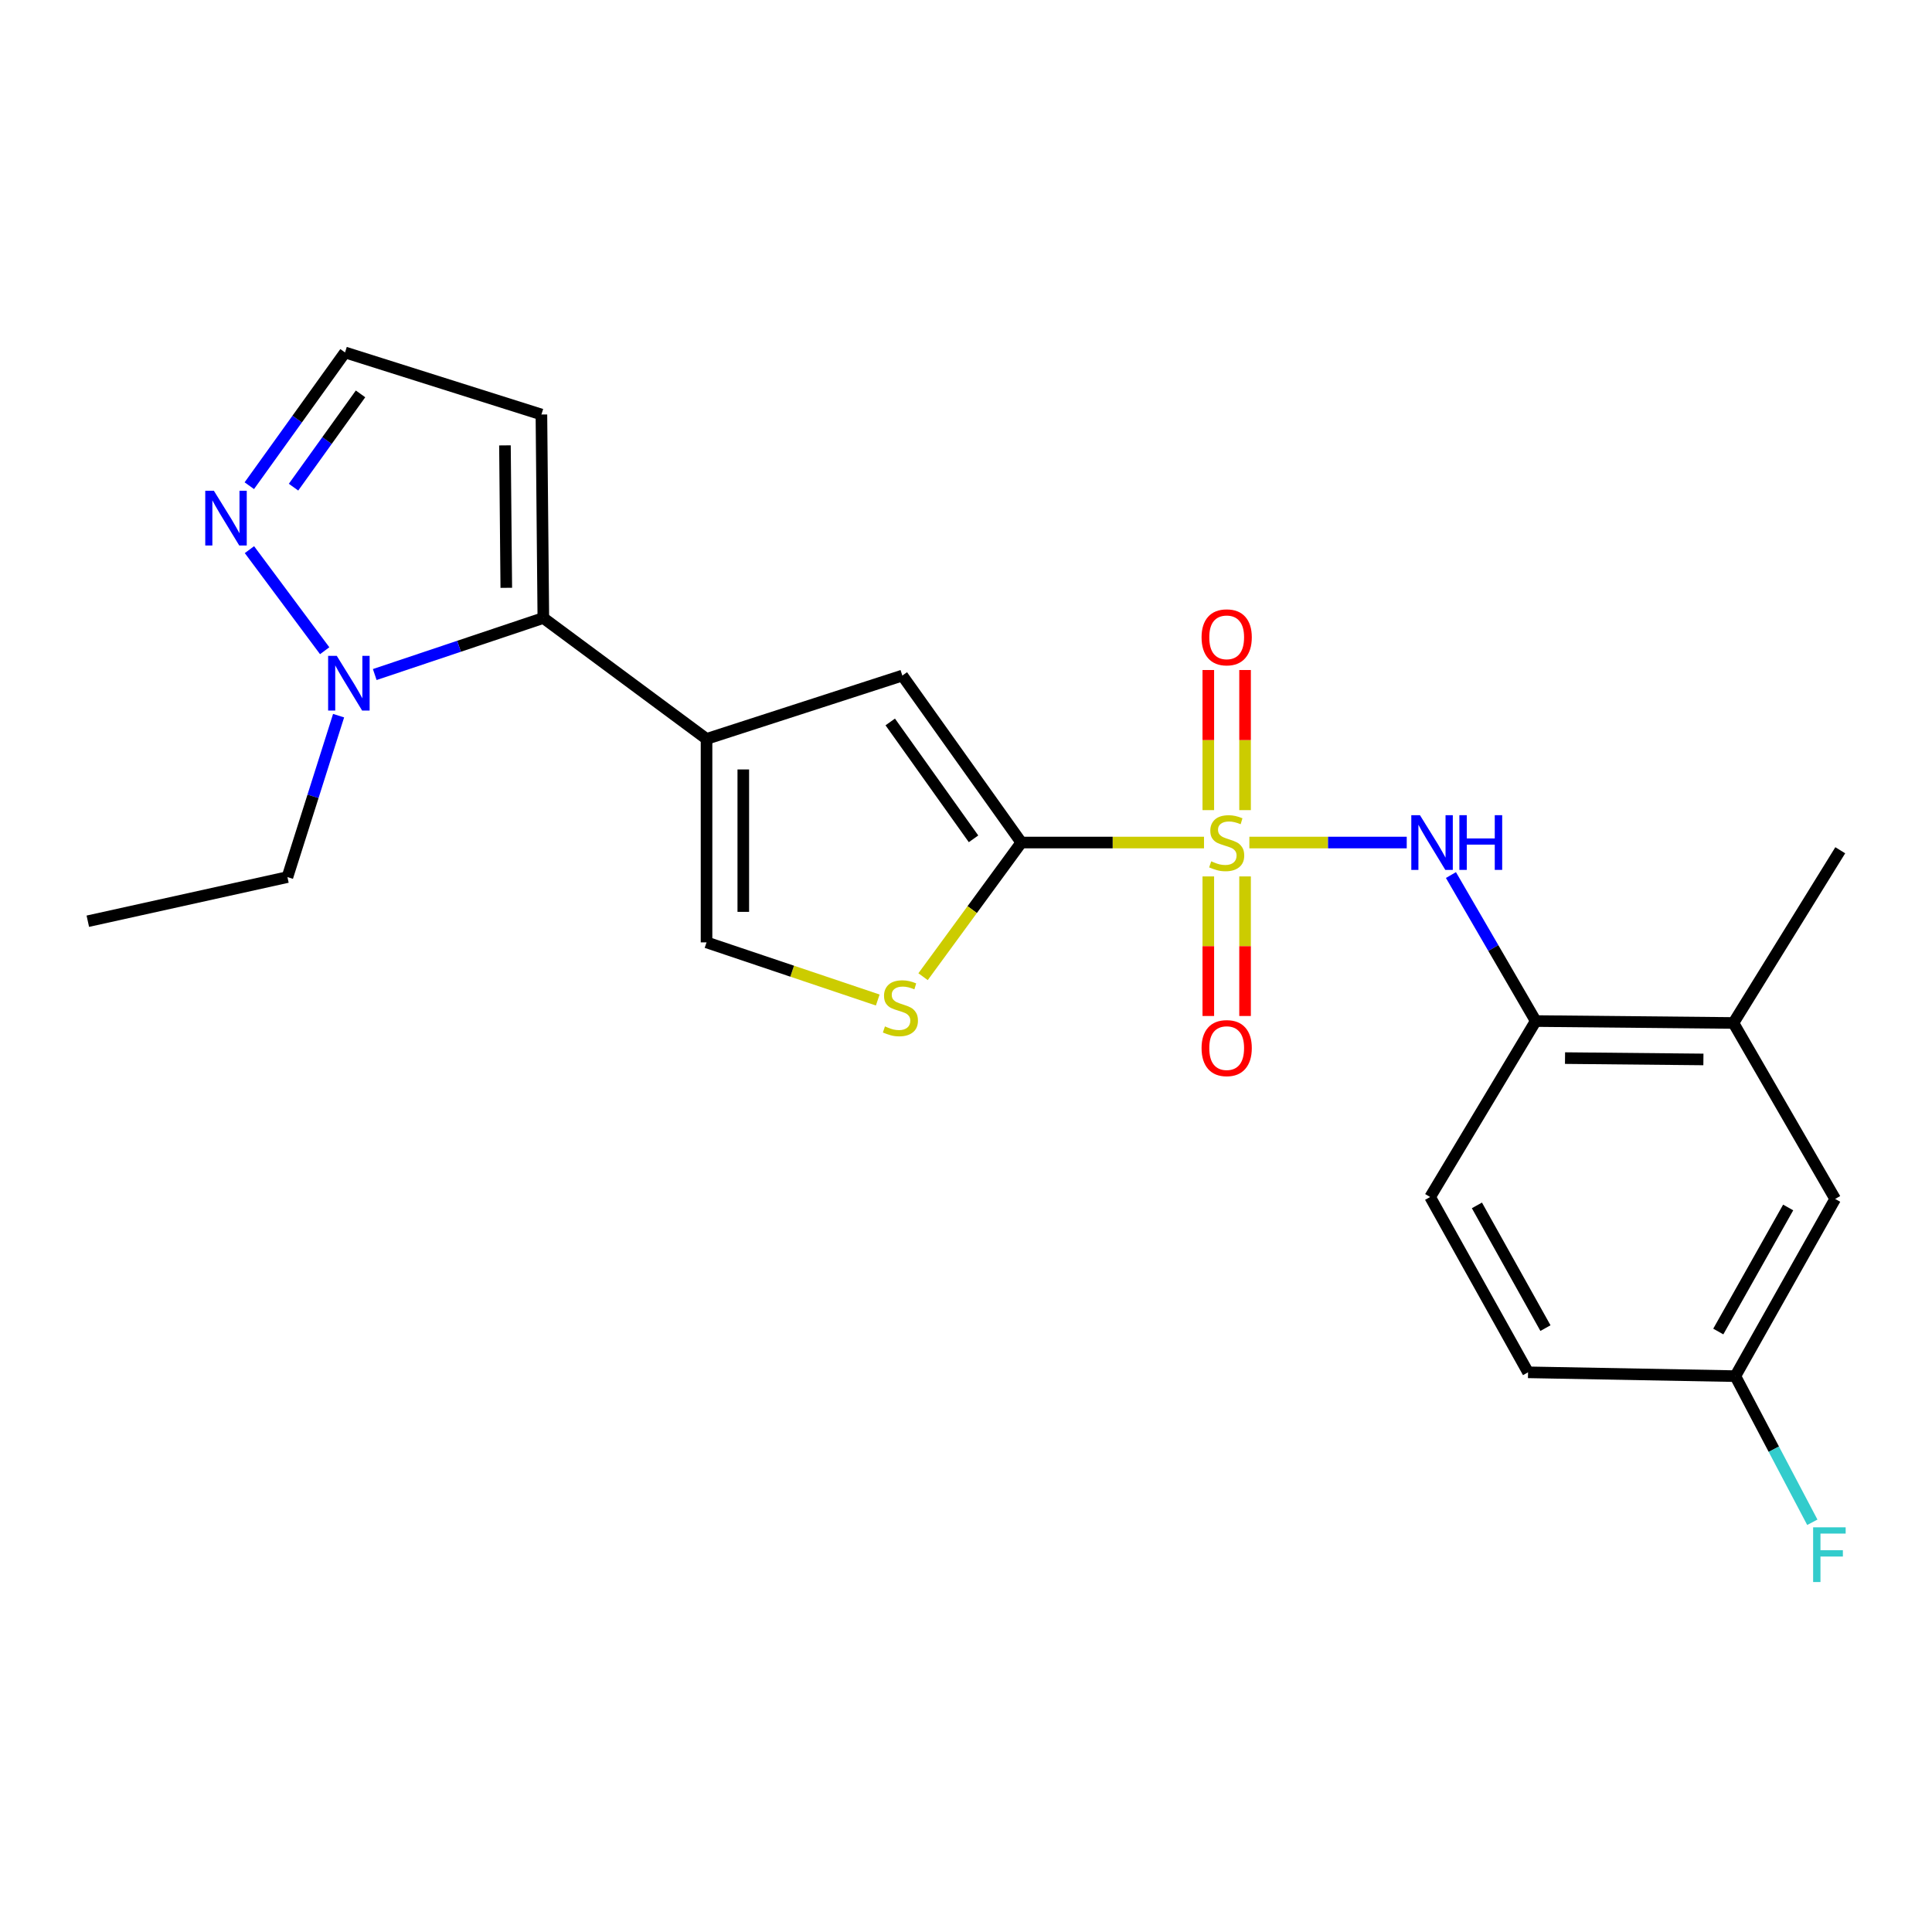 <?xml version='1.0' encoding='iso-8859-1'?>
<svg version='1.1' baseProfile='full'
              xmlns='http://www.w3.org/2000/svg'
                      xmlns:rdkit='http://www.rdkit.org/xml'
                      xmlns:xlink='http://www.w3.org/1999/xlink'
                  xml:space='preserve'
width='1000px' height='1000px' viewBox='0 0 1000 1000'>
<!-- END OF HEADER -->
<rect style='opacity:1.0;fill:#FFFFFF;stroke:none' width='1000' height='1000' x='0' y='0'> </rect>
<path class='bond-0' d='M 623.193,436.097 L 575.912,436.097' style='fill:none;fill-rule:evenodd;stroke:#CCCC00;stroke-width:6px;stroke-linecap:butt;stroke-linejoin:miter;stroke-opacity:1' />
<path class='bond-0' d='M 575.912,436.097 L 528.632,436.097' style='fill:none;fill-rule:evenodd;stroke:#000000;stroke-width:6px;stroke-linecap:butt;stroke-linejoin:miter;stroke-opacity:1' />
<path class='bond-4' d='M 646.668,436.097 L 687.396,436.097' style='fill:none;fill-rule:evenodd;stroke:#CCCC00;stroke-width:6px;stroke-linecap:butt;stroke-linejoin:miter;stroke-opacity:1' />
<path class='bond-4' d='M 687.396,436.097 L 728.124,436.097' style='fill:none;fill-rule:evenodd;stroke:#0000FF;stroke-width:6px;stroke-linecap:butt;stroke-linejoin:miter;stroke-opacity:1' />
<path class='bond-11' d='M 625.418,453.635 L 625.418,489.756' style='fill:none;fill-rule:evenodd;stroke:#CCCC00;stroke-width:6px;stroke-linecap:butt;stroke-linejoin:miter;stroke-opacity:1' />
<path class='bond-11' d='M 625.418,489.756 L 625.418,525.877' style='fill:none;fill-rule:evenodd;stroke:#FF0000;stroke-width:6px;stroke-linecap:butt;stroke-linejoin:miter;stroke-opacity:1' />
<path class='bond-11' d='M 644.443,453.635 L 644.443,489.756' style='fill:none;fill-rule:evenodd;stroke:#CCCC00;stroke-width:6px;stroke-linecap:butt;stroke-linejoin:miter;stroke-opacity:1' />
<path class='bond-11' d='M 644.443,489.756 L 644.443,525.877' style='fill:none;fill-rule:evenodd;stroke:#FF0000;stroke-width:6px;stroke-linecap:butt;stroke-linejoin:miter;stroke-opacity:1' />
<path class='bond-12' d='M 644.443,419.32 L 644.443,383.058' style='fill:none;fill-rule:evenodd;stroke:#CCCC00;stroke-width:6px;stroke-linecap:butt;stroke-linejoin:miter;stroke-opacity:1' />
<path class='bond-12' d='M 644.443,383.058 L 644.443,346.797' style='fill:none;fill-rule:evenodd;stroke:#FF0000;stroke-width:6px;stroke-linecap:butt;stroke-linejoin:miter;stroke-opacity:1' />
<path class='bond-12' d='M 625.418,419.32 L 625.418,383.058' style='fill:none;fill-rule:evenodd;stroke:#CCCC00;stroke-width:6px;stroke-linecap:butt;stroke-linejoin:miter;stroke-opacity:1' />
<path class='bond-12' d='M 625.418,383.058 L 625.418,346.797' style='fill:none;fill-rule:evenodd;stroke:#FF0000;stroke-width:6px;stroke-linecap:butt;stroke-linejoin:miter;stroke-opacity:1' />
<path class='bond-3' d='M 528.632,436.097 L 467.043,349.67' style='fill:none;fill-rule:evenodd;stroke:#000000;stroke-width:6px;stroke-linecap:butt;stroke-linejoin:miter;stroke-opacity:1' />
<path class='bond-3' d='M 503.9,434.174 L 460.788,373.675' style='fill:none;fill-rule:evenodd;stroke:#000000;stroke-width:6px;stroke-linecap:butt;stroke-linejoin:miter;stroke-opacity:1' />
<path class='bond-5' d='M 528.632,436.097 L 503.205,470.817' style='fill:none;fill-rule:evenodd;stroke:#000000;stroke-width:6px;stroke-linecap:butt;stroke-linejoin:miter;stroke-opacity:1' />
<path class='bond-5' d='M 503.205,470.817 L 477.778,505.538' style='fill:none;fill-rule:evenodd;stroke:#CCCC00;stroke-width:6px;stroke-linecap:butt;stroke-linejoin:miter;stroke-opacity:1' />
<path class='bond-1' d='M 365.702,382.467 L 467.043,349.67' style='fill:none;fill-rule:evenodd;stroke:#000000;stroke-width:6px;stroke-linecap:butt;stroke-linejoin:miter;stroke-opacity:1' />
<path class='bond-2' d='M 365.702,382.467 L 281.23,319.874' style='fill:none;fill-rule:evenodd;stroke:#000000;stroke-width:6px;stroke-linecap:butt;stroke-linejoin:miter;stroke-opacity:1' />
<path class='bond-23' d='M 365.702,382.467 L 365.702,487.772' style='fill:none;fill-rule:evenodd;stroke:#000000;stroke-width:6px;stroke-linecap:butt;stroke-linejoin:miter;stroke-opacity:1' />
<path class='bond-23' d='M 384.727,398.263 L 384.727,471.976' style='fill:none;fill-rule:evenodd;stroke:#000000;stroke-width:6px;stroke-linecap:butt;stroke-linejoin:miter;stroke-opacity:1' />
<path class='bond-6' d='M 281.23,319.874 L 237.6,334.507' style='fill:none;fill-rule:evenodd;stroke:#000000;stroke-width:6px;stroke-linecap:butt;stroke-linejoin:miter;stroke-opacity:1' />
<path class='bond-6' d='M 237.6,334.507 L 193.97,349.141' style='fill:none;fill-rule:evenodd;stroke:#0000FF;stroke-width:6px;stroke-linecap:butt;stroke-linejoin:miter;stroke-opacity:1' />
<path class='bond-10' d='M 281.23,319.874 L 280.236,214.548' style='fill:none;fill-rule:evenodd;stroke:#000000;stroke-width:6px;stroke-linecap:butt;stroke-linejoin:miter;stroke-opacity:1' />
<path class='bond-10' d='M 262.057,304.255 L 261.361,230.527' style='fill:none;fill-rule:evenodd;stroke:#000000;stroke-width:6px;stroke-linecap:butt;stroke-linejoin:miter;stroke-opacity:1' />
<path class='bond-9' d='M 751.003,452.928 L 772.947,490.712' style='fill:none;fill-rule:evenodd;stroke:#0000FF;stroke-width:6px;stroke-linecap:butt;stroke-linejoin:miter;stroke-opacity:1' />
<path class='bond-9' d='M 772.947,490.712 L 794.89,528.496' style='fill:none;fill-rule:evenodd;stroke:#000000;stroke-width:6px;stroke-linecap:butt;stroke-linejoin:miter;stroke-opacity:1' />
<path class='bond-7' d='M 454.322,517.604 L 410.012,502.688' style='fill:none;fill-rule:evenodd;stroke:#CCCC00;stroke-width:6px;stroke-linecap:butt;stroke-linejoin:miter;stroke-opacity:1' />
<path class='bond-7' d='M 410.012,502.688 L 365.702,487.772' style='fill:none;fill-rule:evenodd;stroke:#000000;stroke-width:6px;stroke-linecap:butt;stroke-linejoin:miter;stroke-opacity:1' />
<path class='bond-8' d='M 168.053,336.811 L 129.111,284.498' style='fill:none;fill-rule:evenodd;stroke:#0000FF;stroke-width:6px;stroke-linecap:butt;stroke-linejoin:miter;stroke-opacity:1' />
<path class='bond-20' d='M 175.254,370.425 L 162.013,412.203' style='fill:none;fill-rule:evenodd;stroke:#0000FF;stroke-width:6px;stroke-linecap:butt;stroke-linejoin:miter;stroke-opacity:1' />
<path class='bond-20' d='M 162.013,412.203 L 148.772,453.981' style='fill:none;fill-rule:evenodd;stroke:#000000;stroke-width:6px;stroke-linecap:butt;stroke-linejoin:miter;stroke-opacity:1' />
<path class='bond-25' d='M 129.046,251.399 L 153.818,216.913' style='fill:none;fill-rule:evenodd;stroke:#0000FF;stroke-width:6px;stroke-linecap:butt;stroke-linejoin:miter;stroke-opacity:1' />
<path class='bond-25' d='M 153.818,216.913 L 178.589,182.427' style='fill:none;fill-rule:evenodd;stroke:#000000;stroke-width:6px;stroke-linecap:butt;stroke-linejoin:miter;stroke-opacity:1' />
<path class='bond-25' d='M 151.93,252.153 L 169.27,228.012' style='fill:none;fill-rule:evenodd;stroke:#0000FF;stroke-width:6px;stroke-linecap:butt;stroke-linejoin:miter;stroke-opacity:1' />
<path class='bond-25' d='M 169.27,228.012 L 186.61,203.872' style='fill:none;fill-rule:evenodd;stroke:#000000;stroke-width:6px;stroke-linecap:butt;stroke-linejoin:miter;stroke-opacity:1' />
<path class='bond-13' d='M 794.89,528.496 L 897.214,529.49' style='fill:none;fill-rule:evenodd;stroke:#000000;stroke-width:6px;stroke-linecap:butt;stroke-linejoin:miter;stroke-opacity:1' />
<path class='bond-13' d='M 810.054,547.67 L 881.681,548.365' style='fill:none;fill-rule:evenodd;stroke:#000000;stroke-width:6px;stroke-linecap:butt;stroke-linejoin:miter;stroke-opacity:1' />
<path class='bond-16' d='M 794.89,528.496 L 740.235,619.574' style='fill:none;fill-rule:evenodd;stroke:#000000;stroke-width:6px;stroke-linecap:butt;stroke-linejoin:miter;stroke-opacity:1' />
<path class='bond-14' d='M 280.236,214.548 L 178.589,182.427' style='fill:none;fill-rule:evenodd;stroke:#000000;stroke-width:6px;stroke-linecap:butt;stroke-linejoin:miter;stroke-opacity:1' />
<path class='bond-15' d='M 897.214,529.49 L 949.882,620.568' style='fill:none;fill-rule:evenodd;stroke:#000000;stroke-width:6px;stroke-linecap:butt;stroke-linejoin:miter;stroke-opacity:1' />
<path class='bond-21' d='M 897.214,529.49 L 952.514,440.092' style='fill:none;fill-rule:evenodd;stroke:#000000;stroke-width:6px;stroke-linecap:butt;stroke-linejoin:miter;stroke-opacity:1' />
<path class='bond-24' d='M 949.882,620.568 L 898.208,712.29' style='fill:none;fill-rule:evenodd;stroke:#000000;stroke-width:6px;stroke-linecap:butt;stroke-linejoin:miter;stroke-opacity:1' />
<path class='bond-24' d='M 925.555,624.988 L 889.383,689.194' style='fill:none;fill-rule:evenodd;stroke:#000000;stroke-width:6px;stroke-linecap:butt;stroke-linejoin:miter;stroke-opacity:1' />
<path class='bond-18' d='M 740.235,619.574 L 790.916,710.314' style='fill:none;fill-rule:evenodd;stroke:#000000;stroke-width:6px;stroke-linecap:butt;stroke-linejoin:miter;stroke-opacity:1' />
<path class='bond-18' d='M 764.447,623.908 L 799.924,687.426' style='fill:none;fill-rule:evenodd;stroke:#000000;stroke-width:6px;stroke-linecap:butt;stroke-linejoin:miter;stroke-opacity:1' />
<path class='bond-17' d='M 898.208,712.29 L 790.916,710.314' style='fill:none;fill-rule:evenodd;stroke:#000000;stroke-width:6px;stroke-linecap:butt;stroke-linejoin:miter;stroke-opacity:1' />
<path class='bond-19' d='M 898.208,712.29 L 918.132,750.11' style='fill:none;fill-rule:evenodd;stroke:#000000;stroke-width:6px;stroke-linecap:butt;stroke-linejoin:miter;stroke-opacity:1' />
<path class='bond-19' d='M 918.132,750.11 L 938.056,787.929' style='fill:none;fill-rule:evenodd;stroke:#33CCCC;stroke-width:6px;stroke-linecap:butt;stroke-linejoin:miter;stroke-opacity:1' />
<path class='bond-22' d='M 148.772,453.981 L 45.455,476.822' style='fill:none;fill-rule:evenodd;stroke:#000000;stroke-width:6px;stroke-linecap:butt;stroke-linejoin:miter;stroke-opacity:1' />
<path  class='atom-0' d='M 626.93 445.817
Q 627.25 445.937, 628.57 446.497
Q 629.89 447.057, 631.33 447.417
Q 632.81 447.737, 634.25 447.737
Q 636.93 447.737, 638.49 446.457
Q 640.05 445.137, 640.05 442.857
Q 640.05 441.297, 639.25 440.337
Q 638.49 439.377, 637.29 438.857
Q 636.09 438.337, 634.09 437.737
Q 631.57 436.977, 630.05 436.257
Q 628.57 435.537, 627.49 434.017
Q 626.45 432.497, 626.45 429.937
Q 626.45 426.377, 628.85 424.177
Q 631.29 421.977, 636.09 421.977
Q 639.37 421.977, 643.09 423.537
L 642.17 426.617
Q 638.77 425.217, 636.21 425.217
Q 633.45 425.217, 631.93 426.377
Q 630.41 427.497, 630.45 429.457
Q 630.45 430.977, 631.21 431.897
Q 632.01 432.817, 633.13 433.337
Q 634.29 433.857, 636.21 434.457
Q 638.77 435.257, 640.29 436.057
Q 641.81 436.857, 642.89 438.497
Q 644.01 440.097, 644.01 442.857
Q 644.01 446.777, 641.37 448.897
Q 638.77 450.977, 634.41 450.977
Q 631.89 450.977, 629.97 450.417
Q 628.09 449.897, 625.85 448.977
L 626.93 445.817
' fill='#CCCC00'/>
<path  class='atom-5' d='M 734.968 421.937
L 744.248 436.937
Q 745.168 438.417, 746.648 441.097
Q 748.128 443.777, 748.208 443.937
L 748.208 421.937
L 751.968 421.937
L 751.968 450.257
L 748.088 450.257
L 738.128 433.857
Q 736.968 431.937, 735.728 429.737
Q 734.528 427.537, 734.168 426.857
L 734.168 450.257
L 730.488 450.257
L 730.488 421.937
L 734.968 421.937
' fill='#0000FF'/>
<path  class='atom-5' d='M 755.368 421.937
L 759.208 421.937
L 759.208 433.977
L 773.688 433.977
L 773.688 421.937
L 777.528 421.937
L 777.528 450.257
L 773.688 450.257
L 773.688 437.177
L 759.208 437.177
L 759.208 450.257
L 755.368 450.257
L 755.368 421.937
' fill='#0000FF'/>
<path  class='atom-6' d='M 458.05 531.272
Q 458.37 531.392, 459.69 531.952
Q 461.01 532.512, 462.45 532.872
Q 463.93 533.192, 465.37 533.192
Q 468.05 533.192, 469.61 531.912
Q 471.17 530.592, 471.17 528.312
Q 471.17 526.752, 470.37 525.792
Q 469.61 524.832, 468.41 524.312
Q 467.21 523.792, 465.21 523.192
Q 462.69 522.432, 461.17 521.712
Q 459.69 520.992, 458.61 519.472
Q 457.57 517.952, 457.57 515.392
Q 457.57 511.832, 459.97 509.632
Q 462.41 507.432, 467.21 507.432
Q 470.49 507.432, 474.21 508.992
L 473.29 512.072
Q 469.89 510.672, 467.33 510.672
Q 464.57 510.672, 463.05 511.832
Q 461.53 512.952, 461.57 514.912
Q 461.57 516.432, 462.33 517.352
Q 463.13 518.272, 464.25 518.792
Q 465.41 519.312, 467.33 519.912
Q 469.89 520.712, 471.41 521.512
Q 472.93 522.312, 474.01 523.952
Q 475.13 525.552, 475.13 528.312
Q 475.13 532.232, 472.49 534.352
Q 469.89 536.432, 465.53 536.432
Q 463.01 536.432, 461.09 535.872
Q 459.21 535.352, 456.97 534.432
L 458.05 531.272
' fill='#CCCC00'/>
<path  class='atom-7' d='M 174.316 339.473
L 183.596 354.473
Q 184.516 355.953, 185.996 358.633
Q 187.476 361.313, 187.556 361.473
L 187.556 339.473
L 191.316 339.473
L 191.316 367.793
L 187.436 367.793
L 177.476 351.393
Q 176.316 349.473, 175.076 347.273
Q 173.876 345.073, 173.516 344.393
L 173.516 367.793
L 169.836 367.793
L 169.836 339.473
L 174.316 339.473
' fill='#0000FF'/>
<path  class='atom-9' d='M 110.719 254.039
L 119.999 269.039
Q 120.919 270.519, 122.399 273.199
Q 123.879 275.879, 123.959 276.039
L 123.959 254.039
L 127.719 254.039
L 127.719 282.359
L 123.839 282.359
L 113.879 265.959
Q 112.719 264.039, 111.479 261.839
Q 110.279 259.639, 109.919 258.959
L 109.919 282.359
L 106.239 282.359
L 106.239 254.039
L 110.719 254.039
' fill='#0000FF'/>
<path  class='atom-12' d='M 621.93 542.496
Q 621.93 535.696, 625.29 531.896
Q 628.65 528.096, 634.93 528.096
Q 641.21 528.096, 644.57 531.896
Q 647.93 535.696, 647.93 542.496
Q 647.93 549.376, 644.53 553.296
Q 641.13 557.176, 634.93 557.176
Q 628.69 557.176, 625.29 553.296
Q 621.93 549.416, 621.93 542.496
M 634.93 553.976
Q 639.25 553.976, 641.57 551.096
Q 643.93 548.176, 643.93 542.496
Q 643.93 536.936, 641.57 534.136
Q 639.25 531.296, 634.93 531.296
Q 630.61 531.296, 628.25 534.096
Q 625.93 536.896, 625.93 542.496
Q 625.93 548.216, 628.25 551.096
Q 630.61 553.976, 634.93 553.976
' fill='#FF0000'/>
<path  class='atom-13' d='M 621.93 329.879
Q 621.93 323.079, 625.29 319.279
Q 628.65 315.479, 634.93 315.479
Q 641.21 315.479, 644.57 319.279
Q 647.93 323.079, 647.93 329.879
Q 647.93 336.759, 644.53 340.679
Q 641.13 344.559, 634.93 344.559
Q 628.69 344.559, 625.29 340.679
Q 621.93 336.799, 621.93 329.879
M 634.93 341.359
Q 639.25 341.359, 641.57 338.479
Q 643.93 335.559, 643.93 329.879
Q 643.93 324.319, 641.57 321.519
Q 639.25 318.679, 634.93 318.679
Q 630.61 318.679, 628.25 321.479
Q 625.93 324.279, 625.93 329.879
Q 625.93 335.599, 628.25 338.479
Q 630.61 341.359, 634.93 341.359
' fill='#FF0000'/>
<path  class='atom-20' d='M 938.471 790.54
L 955.311 790.54
L 955.311 793.78
L 942.271 793.78
L 942.271 802.38
L 953.871 802.38
L 953.871 805.66
L 942.271 805.66
L 942.271 818.86
L 938.471 818.86
L 938.471 790.54
' fill='#33CCCC'/>
</svg>
